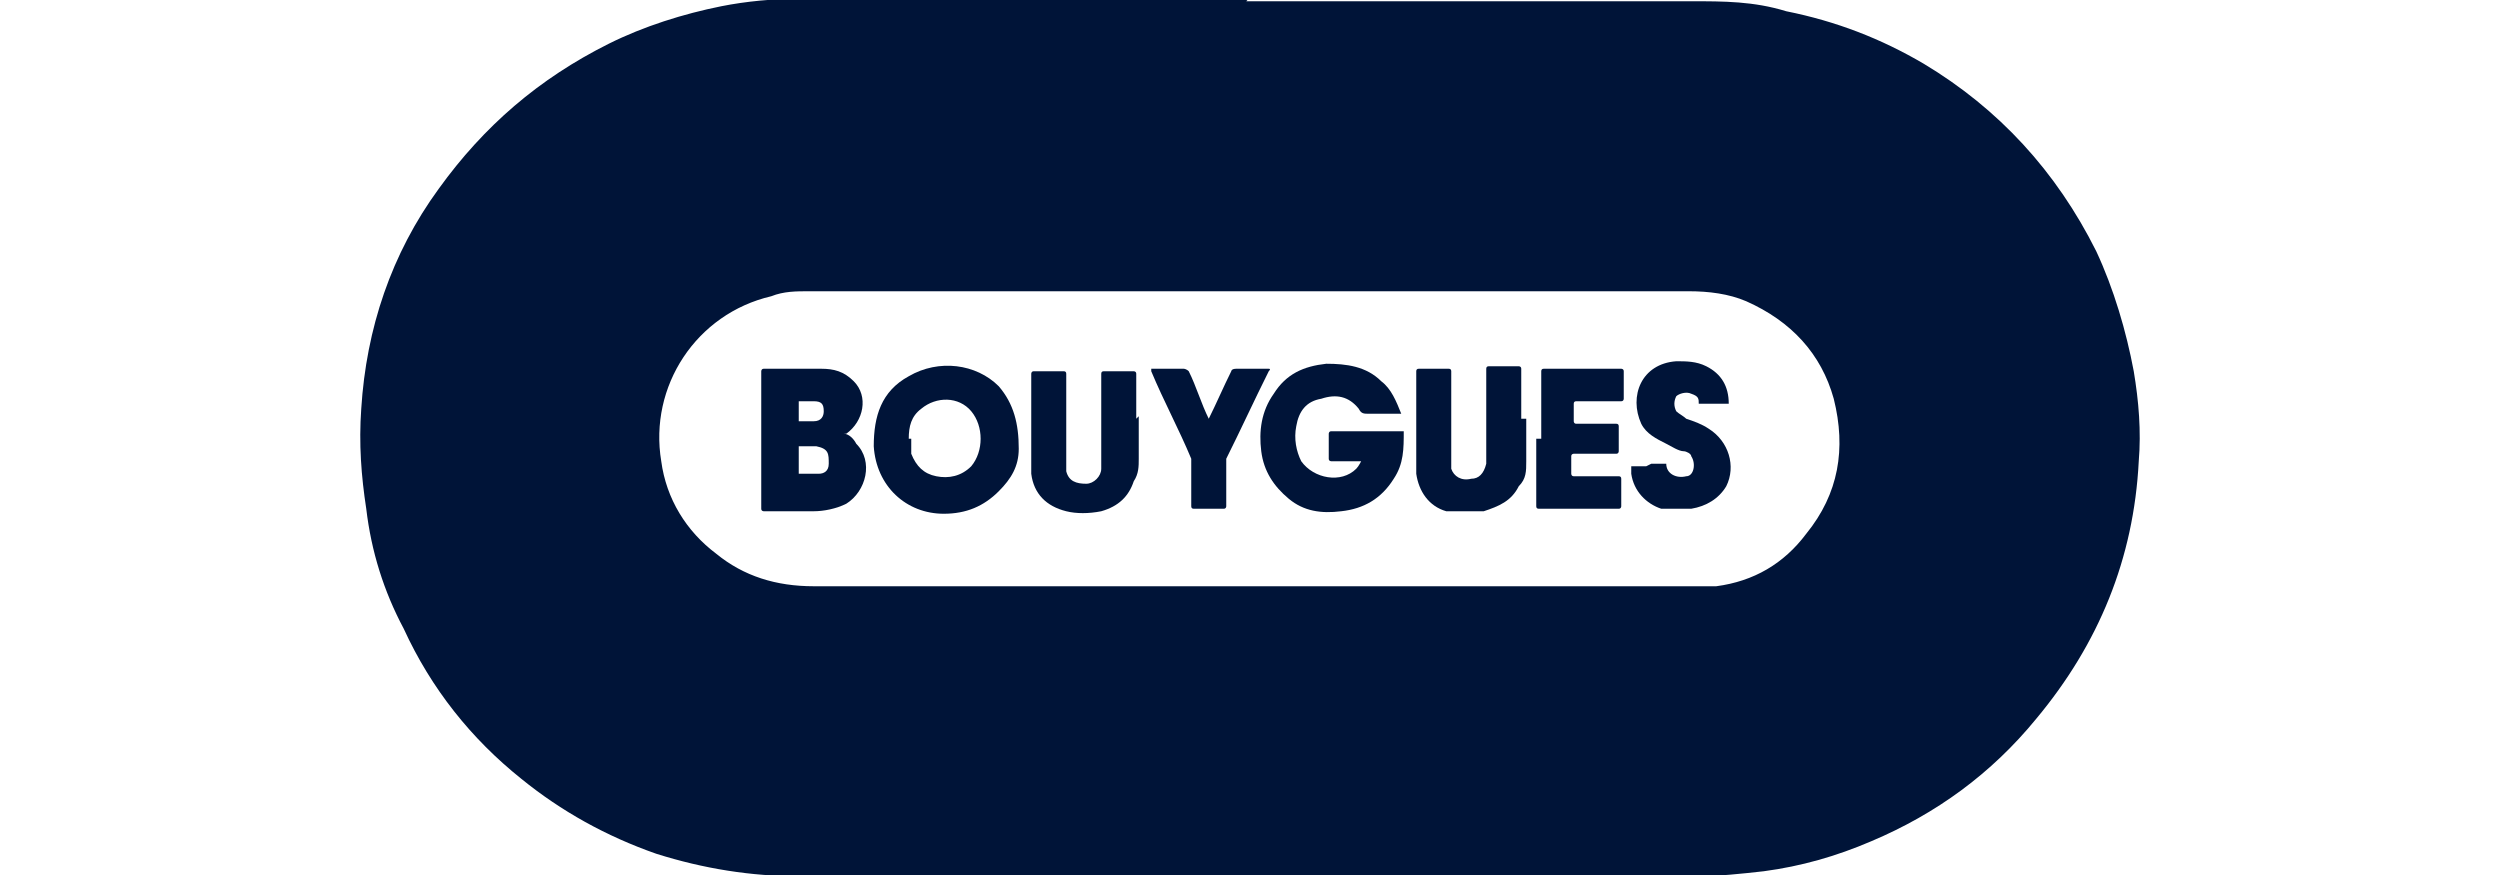 <?xml version="1.0" encoding="UTF-8"?>
<svg id="Capa_1" data-name="Capa 1" xmlns="http://www.w3.org/2000/svg" viewBox="0 0 100 35">
  <defs>
    <style>
      .cls-1 {
        fill: #001438;
      }
    </style>
  </defs>
  <path class="cls-1" d="M49.85.05h17.8c1.3,0,2.5,0,3.8.4,2,.4,3.8,1.1,5.5,2.1,3,1.8,5.3,4.3,6.9,7.5.7,1.5,1.2,3.2,1.5,4.8.2,1.2.3,2.4.2,3.6-.2,3.9-1.6,7.3-4.1,10.3-1.8,2.2-4,3.8-6.6,4.9-1.4.6-2.8,1-4.3,1.2-.9.1-1.8.2-2.7.2H31.95c-1.9,0-3.8-.3-5.7-.9-2-.7-3.8-1.7-5.4-3-2-1.6-3.6-3.6-4.7-6-.8-1.5-1.3-3.1-1.5-4.8-.2-1.3-.3-2.6-.2-4,.2-3.2,1.2-6.2,3.1-8.8,1.8-2.5,4-4.4,6.8-5.8,1.4-.7,3-1.2,4.5-1.5,1-.2,2.1-.3,3.1-.3h18l-.1.1ZM49.85,11.65h-17.5c-.5,0-1,0-1.5.2-3,.7-4.9,3.6-4.4,6.6.2,1.5,1,2.8,2.2,3.7,1.1.9,2.4,1.3,3.9,1.3h36.1c1.5-.2,2.7-.9,3.6-2.1,1.3-1.6,1.6-3.4,1.1-5.4-.5-1.8-1.7-3.1-3.5-3.9-.7-.3-1.5-.4-2.3-.4h-17.7Z"/>
  <path class="cls-1" d="M54.55,18.45h-1.3s-.1,0-.1-.1v-1s0-.1.1-.1h2.9c0,.7,0,1.3-.4,1.9-.5.8-1.2,1.2-2.1,1.3-.8.1-1.5,0-2.1-.5s-1-1.1-1.1-1.9,0-1.6.5-2.3c.5-.8,1.2-1.1,2.1-1.2.8,0,1.6.1,2.2.7.4.3.6.8.8,1.3h-1.3c-.2,0-.3,0-.4-.2-.4-.5-.9-.6-1.5-.4-.6.1-.9.5-1,1.1-.1.5,0,1,.2,1.4.5.7,1.6.9,2.2.3.1-.1.2-.3.3-.5v.2Z"/>
  <path class="cls-1" d="M37.75,20.55c-1.5,0-2.7-1.1-2.8-2.7,0-1.2.3-2.2,1.4-2.8,1.2-.7,2.7-.5,3.6.4.6.7.8,1.5.8,2.5,0,.7-.3,1.2-.8,1.7-.6.6-1.3.9-2.2.9ZM36.45,17.55v.6c.2.5.5.8,1,.9s1,0,1.4-.4c.5-.6.5-1.6,0-2.2s-1.4-.6-2-.1c-.4.3-.5.7-.5,1.2h.1Z"/>
  <path class="cls-1" d="M33.75,17.35c.2,0,.4.2.5.4.7.7.4,1.9-.4,2.4-.4.2-.9.3-1.3.3h-2s-.1,0-.1-.1v-5.5s0-.1.1-.1h2.3c.5,0,.9.1,1.3.5.6.6.4,1.6-.3,2.1h-.1ZM31.95,18.55v.4h.8c.2,0,.4-.1.4-.4,0-.4,0-.6-.5-.7h-.7v.7ZM31.95,16.45v.4h.6c.3,0,.4-.2.4-.4,0-.3-.1-.4-.4-.4h-.6v.4Z"/>
  <path class="cls-1" d="M45.55,16.65v1.7c0,.3,0,.6-.2.9-.2.6-.6,1-1.3,1.2-.5.1-1,.1-1.4,0-.8-.2-1.3-.7-1.4-1.5v-4s0-.1.1-.1h1.2q.1,0,.1.1v3.9c.1.4.4.5.8.5.3,0,.6-.3.6-.6v-3.8q0-.1.1-.1h1.2s.1,0,.1.1v1.8h0l.1-.1Z"/>
  <path class="cls-1" d="M61.05,16.75v1.7c0,.4,0,.7-.3,1-.3.6-.8.8-1.4,1h-1.5c-.7-.2-1.1-.8-1.2-1.5v-4.1q0-.1.1-.1h1.2q.1,0,.1.1v3.9c.1.3.4.5.8.4.3,0,.5-.2.6-.6v-3.8q0-.1.1-.1h1.2s.1,0,.1.1v2h.2Z"/>
  <path class="cls-1" d="M61.65,17.55v-2.7q0-.1.1-.1h3.1s.1,0,.1.1v1.1s0,.1-.1.1h-1.8q-.1,0-.1.1v.7s0,.1.1.1h1.6q.1,0,.1.1v1s0,.1-.1.1h-1.7s-.1,0-.1.1v.7s0,.1.1.1h1.8q.1,0,.1.1v1.1s0,.1-.1.1h-3.2q-.1,0-.1-.1v-2.7h.2Z"/>
  <path class="cls-1" d="M66.05,18.55h.6c0,.4.4.6.8.5.3,0,.4-.5.2-.8,0-.1-.2-.2-.3-.2-.2,0-.5-.2-.7-.3-.4-.2-.8-.4-1-.8-.5-1.1,0-2.4,1.4-2.5.4,0,.8,0,1.2.2.6.3.9.8.9,1.5h-1.2c0-.2,0-.3-.3-.4-.2-.1-.5,0-.6.1-.1.2-.1.4,0,.6.1.1.3.2.4.3.3.1.6.2.9.4.8.5,1.1,1.5.7,2.3-.3.5-.8.8-1.4.9h-1.2c-.6-.2-1.1-.7-1.2-1.4v-.3h.6l.2-.1Z"/>
  <path class="cls-1" d="M45.95,14.75h1.4s.1,0,.2.1c.3.6.5,1.3.8,1.9v.1-.1c.3-.6.6-1.3.9-1.9,0,0,0-.1.2-.1h1.3q.1,0,0,.1c-.6,1.2-1.1,2.3-1.7,3.5v1.9s0,.1-.1.1h-1.2q-.1,0-.1-.1v-1.9c-.5-1.2-1.1-2.3-1.6-3.5v-.1h-.1Z"/>
</svg>